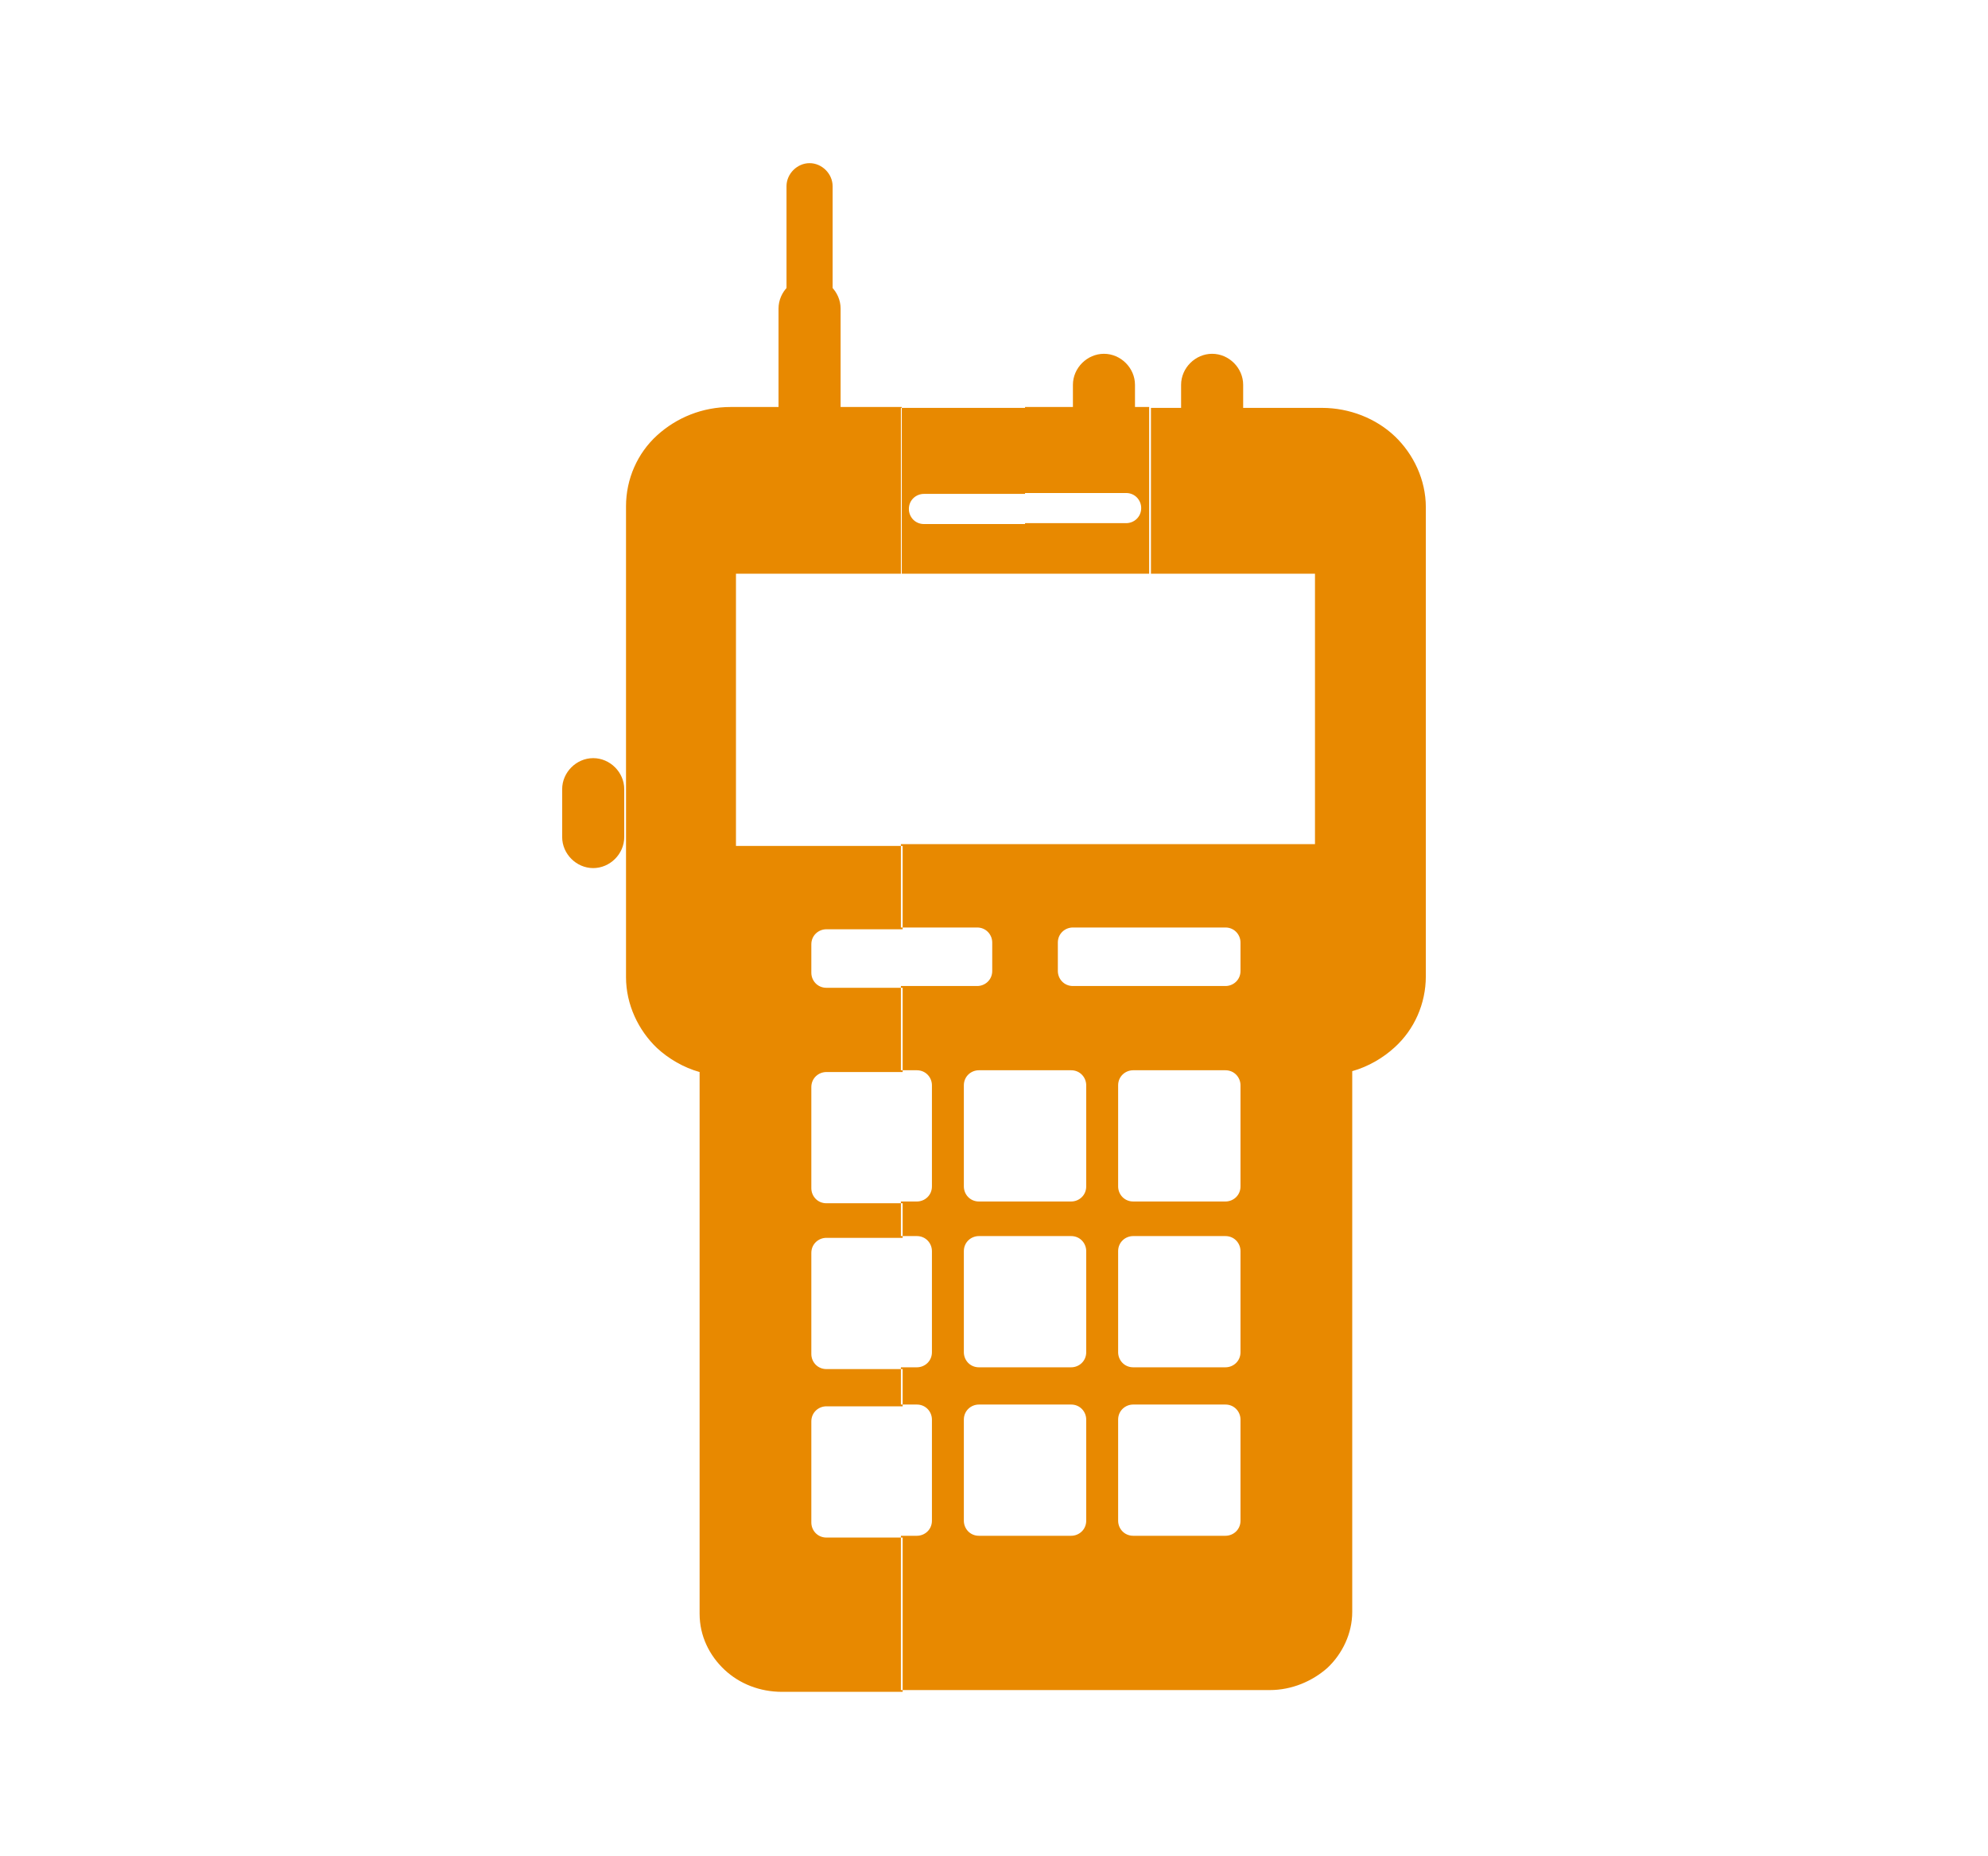 <?xml version="1.0" encoding="UTF-8"?> <!-- Generator: Adobe Illustrator 25.2.1, SVG Export Plug-In . SVG Version: 6.00 Build 0) --> <svg xmlns="http://www.w3.org/2000/svg" xmlns:xlink="http://www.w3.org/1999/xlink" version="1.1" id="Layer_1" x="0px" y="0px" viewBox="0 0 224.2 209.3" style="enable-background:new 0 0 224.2 209.3;" xml:space="preserve"> <style type="text/css"> .st0{fill:#E88900;} .st1{fill-rule:evenodd;clip-rule:evenodd;fill:#E88900;} </style> <g> <g> <g> <path class="st0" d="M94.8,48.7c0,1.9-1.6,3.5-3.5,3.5c-1.9,0-3.5-1.6-3.5-3.5V34.8c0-1.9,1.6-3.5,3.5-3.5c1.9,0,3.5,1.6,3.5,3.5 V48.7z"></path> </g> <g> <path class="st0" d="M128,48.7c0,1.9-1.6,3.5-3.5,3.5c-1.9,0-3.5-1.6-3.5-3.5v-5.3c0-1.9,1.6-3.5,3.5-3.5c1.9,0,3.5,1.6,3.5,3.5 V48.7z"></path> </g> <g> <path class="st0" d="M140.2,48.7c0,1.9-1.6,3.5-3.5,3.5c-1.9,0-3.5-1.6-3.5-3.5v-5.3c0-1.9,1.6-3.5,3.5-3.5 c1.9,0,3.5,1.6,3.5,3.5V48.7z"></path> </g> <g> <path class="st0" d="M88.7,21c0-1.4,1.2-2.6,2.6-2.6c1.4,0,2.6,1.2,2.6,2.6v13.9c0,1.4-1.2,2.6-2.6,2.6c-1.4,0-2.6-1.2-2.6-2.6 V21z"></path> </g> <g> <path class="st1" d="M129.6,64.7h18.7v30.5h-18.7v9.4h8.6c1,0,1.7,0.8,1.7,1.7v3.2c0,1-0.8,1.7-1.7,1.7h-8.6v9.5h8.6 c1,0,1.7,0.8,1.7,1.7v11.4c0,1-0.8,1.7-1.7,1.7h-8.6v3.9h8.6c1,0,1.7,0.8,1.7,1.7v11.4c0,1-0.8,1.7-1.7,1.7h-8.6v4.2h8.6 c1,0,1.7,0.8,1.7,1.7v11.4c0,1-0.8,1.7-1.7,1.7h-8.6v17.4h13.6c2.5,0,4.8-1,6.5-2.5c1.7-1.6,2.8-3.9,2.8-6.3v-53.8v-7.2 c1.8-0.5,3.5-1.5,4.8-2.7c2.2-2,3.5-4.9,3.5-8V57.2c0-3.1-1.4-6-3.5-8c-2.1-2-5.1-3.2-8.2-3.2h-8.7h-6.9h-3.7V64.7z M115.6,64.7 h14V45.9H128H121h-5.4v9.7H127c1,0,1.7,0.8,1.7,1.7c0,1-0.8,1.7-1.7,1.7h-11.4V64.7L115.6,64.7z M129.6,95.2h-14v25.5h5.2 c1,0,1.7,0.8,1.7,1.7v11.4c0,1-0.8,1.7-1.7,1.7h-5.2v3.9h5.2c1,0,1.7,0.8,1.7,1.7v11.4c0,1-0.8,1.7-1.7,1.7h-5.2v4.2h5.2 c1,0,1.7,0.8,1.7,1.7v11.4c0,1-0.8,1.7-1.7,1.7h-5.2v17.4h14v-17.4h-1.8c-1,0-1.7-0.8-1.7-1.7v-11.4c0-1,0.8-1.7,1.7-1.7h1.8 v-4.2h-1.8c-1,0-1.7-0.8-1.7-1.7v-11.4c0-1,0.8-1.7,1.7-1.7h1.8v-3.9h-1.8c-1,0-1.7-0.8-1.7-1.7v-11.4c0-1,0.8-1.7,1.7-1.7h1.8 v-9.5H121c-1,0-1.7-0.8-1.7-1.7v-3.2c0-1,0.8-1.7,1.7-1.7h8.6V95.2z M101.6,64.7h14v-5.6h-11.4c-1,0-1.7-0.8-1.7-1.7 c0-1,0.8-1.7,1.7-1.7h11.4v-9.7h-14V64.7L101.6,64.7z M115.6,95.2h-14v9.4h8.6c1,0,1.7,0.8,1.7,1.7v3.2c0,1-0.8,1.7-1.7,1.7h-8.6 v9.5h1.8c1,0,1.7,0.8,1.7,1.7v11.4c0,1-0.8,1.7-1.7,1.7h-1.8v3.9h1.8c1,0,1.7,0.8,1.7,1.7v11.4c0,1-0.8,1.7-1.7,1.7h-1.8v4.2h1.8 c1,0,1.7,0.8,1.7,1.7v11.4c0,1-0.8,1.7-1.7,1.7h-1.8v17.4h14v-17.4h-5.2c-1,0-1.7-0.8-1.7-1.7v-11.4c0-1,0.8-1.7,1.7-1.7h5.2 v-4.2h-5.2c-1,0-1.7-0.8-1.7-1.7v-11.4c0-1,0.8-1.7,1.7-1.7h5.2v-3.9h-5.2c-1,0-1.7-0.8-1.7-1.7v-11.4c0-1,0.8-1.7,1.7-1.7h5.2 V95.2z M83,95.2V64.7h18.7V45.9h-6.9h-6.9h-5.5c-3.2,0-6.1,1.2-8.3,3.2c-2.2,2-3.5,4.9-3.5,8v53.1c0,3.1,1.4,6,3.5,8 c1.3,1.2,3,2.2,4.8,2.7v7.6V182c0,2.5,1.1,4.7,2.8,6.3c1.7,1.6,4,2.5,6.5,2.5h13.6v-17.4h-8.6c-1,0-1.7-0.8-1.7-1.7v-11.4 c0-1,0.8-1.7,1.7-1.7h8.6v-4.2h-8.6c-1,0-1.7-0.8-1.7-1.7v-11.4c0-1,0.8-1.7,1.7-1.7h8.6v-3.9h-8.6c-1,0-1.7-0.8-1.7-1.7v-11.4 c0-1,0.8-1.7,1.7-1.7h8.6v-9.5h-8.6c-1,0-1.7-0.8-1.7-1.7v-3.2c0-1,0.8-1.7,1.7-1.7h8.6v-9.4H83z"></path> </g> <g> <path class="st0" d="M70.4,94.4c0,1.9-1.6,3.5-3.5,3.5c-1.9,0-3.5-1.6-3.5-3.5V89c0-1.9,1.6-3.5,3.5-3.5c1.9,0,3.5,1.6,3.5,3.5 V94.4z"></path> </g> </g> </g> </svg> 